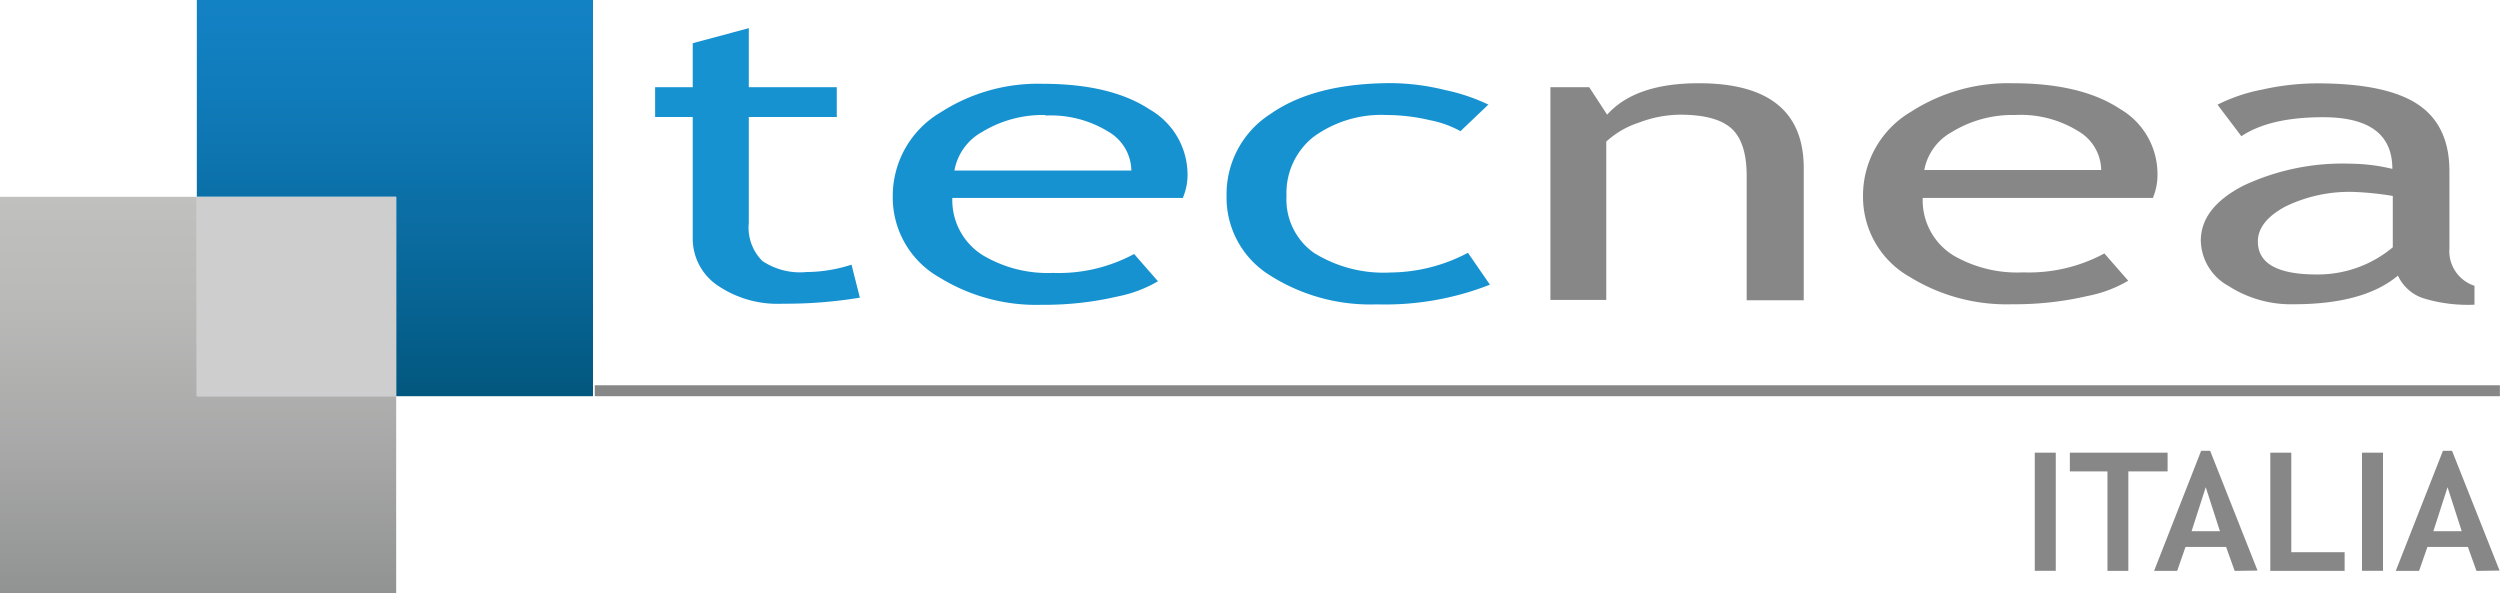 <svg xmlns="http://www.w3.org/2000/svg" viewBox="0 0 227.36 53.93"><defs><clipPath id="GQCIWdLnKm"><path id="reboot-34eba4985509d-__svg__SVGID" fill="none" d="M0 0h227.35v53.93H0z"/></clipPath><clipPath id="GQCIWdLnKm-2"><path id="reboot-34eba4985509d-__svg__SVGID-2" fill="none" d="M0 17.9v36.03h36.03v-17.9H17.9V17.9H0z"/></clipPath><clipPath id="GQCIWdLnKm-3"><path id="reboot-34eba4985509d-__svg__SVGID-3" fill="none" d="M17.9 0v17.9h18.13v18.13h17.9V0H17.9z"/></clipPath><linearGradient id="reboot-34eba4985509d-__svg__Dégradé_sans_nom_3" x1="-39.87" x2="-38.87" y1="217.86" y2="217.86" gradientTransform="matrix(0 -36.03 -36.03 0 7867.51 -1382.53)" gradientUnits="userSpaceOnUse"><stop offset="0" stop-color="#919292"/><stop offset=".33" stop-color="#a6a6a6"/><stop offset=".72" stop-color="#b9b9b8"/><stop offset="1" stop-color="#c0c0bf"/></linearGradient><linearGradient id="reboot-34eba4985509d-__svg__Dégradé_sans_nom_2" x1="-39.87" x2="-38.87" y1="217.86" y2="217.86" gradientTransform="matrix(0 -36.03 -36.03 0 7885.19 -1400.39)" gradientUnits="userSpaceOnUse"><stop offset="0" stop-color="#02577e"/><stop offset=".35" stop-color="#09699c"/><stop offset=".76" stop-color="#107bba"/><stop offset="1" stop-color="#1382c5"/></linearGradient><style>.reboot-34eba4985509d-__svg__cls-3{opacity:.74}</style></defs><g id="reboot-34eba4985509d-__svg__Calque_2"><g id="reboot-34eba4985509d-__svg__Calque_1-2"><g clip-path="url(#GQCIWdLnKm-2)"><path fill="url(#reboot-34eba4985509d-__svg__Dégradé_sans_nom_3)" d="M0 17.9h36.03v36.03H0z"/></g><g clip-path="url(#GQCIWdLnKm-3)"><path fill="url(#reboot-34eba4985509d-__svg__Dégradé_sans_nom_2)" d="M17.9 0h36.03v36.03H17.9z"/></g><path fill="#cfcece" d="M17.9 17.9h18.13v18.13H17.9z"/><g clip-path="url(#GQCIWdLnKm)"><path fill="#1692d1" d="M63 10.64h-3.42V7.93H63v-4l5.1-1.37v5.37h8v2.71h-8v9.63a4.27 4.27 0 0 0 1.24 3.47 6.15 6.15 0 0 0 4 1 13.46 13.46 0 0 0 4.1-.67l.76 3a41.27 41.27 0 0 1-7 .55A9.7 9.7 0 0 1 65.32 26 5.14 5.14 0 0 1 63 21.64ZM107.61 18h-21a5.89 5.89 0 0 0 2.8 5.23 11.54 11.54 0 0 0 6.35 1.59 14.45 14.45 0 0 0 7.38-1.72l2.17 2.48a11.78 11.78 0 0 1-3.66 1.38 29.31 29.31 0 0 1-6.89.76 16.77 16.77 0 0 1-9.31-2.48 8.36 8.36 0 0 1-4.26-7.35 8.82 8.82 0 0 1 4.37-7.68 16.3 16.3 0 0 1 9.25-2.59q6.21 0 9.74 2.33a6.84 6.84 0 0 1 3.45 5.9 5.35 5.35 0 0 1-.41 2.1M95.1 10.46A10.59 10.59 0 0 0 89.32 12a5 5 0 0 0-2.52 3.51h16.09a4.15 4.15 0 0 0-2-3.48 10 10 0 0 0-5.84-1.52m40.32-1.01-2.55 2.43a9.33 9.33 0 0 0-2.78-1 17.27 17.27 0 0 0-3.92-.47 10.46 10.46 0 0 0-6.68 2 6.51 6.51 0 0 0-2.44 5.35 5.94 5.94 0 0 0 2.5 5.19 12 12 0 0 0 7 1.78 15.26 15.26 0 0 0 7-1.79l2 2.9a26.1 26.1 0 0 1-10.29 1.79 17 17 0 0 1-9.78-2.68 8.3 8.3 0 0 1-3.88-7.2 8.65 8.65 0 0 1 4-7.44q4-2.8 11-2.8a21 21 0 0 1 4.88.63 17.36 17.36 0 0 1 3.88 1.3"/><path fill="#878787" d="M158.85 27.31V16c0-2.06-.47-3.5-1.4-4.33s-2.49-1.24-4.68-1.24a10.7 10.7 0 0 0-3.69.71 8 8 0 0 0-3 1.74v14.4H141V7.93h3.53l1.63 2.5q2.55-2.86 8.33-2.86 9.56 0 9.55 7.74v12ZM195.81 18h-20.95a5.89 5.89 0 0 0 2.79 5.23 11.54 11.54 0 0 0 6.35 1.54 14.45 14.45 0 0 0 7.38-1.72l2.17 2.48a11.58 11.58 0 0 1-3.66 1.38 29.24 29.24 0 0 1-6.89.76 16.77 16.77 0 0 1-9.31-2.48 8.36 8.36 0 0 1-4.26-7.35 8.84 8.84 0 0 1 4.37-7.68 16.32 16.32 0 0 1 9.25-2.59q6.21 0 9.74 2.33a6.84 6.84 0 0 1 3.42 5.95 5.35 5.35 0 0 1-.4 2.1m-12.51-7.49a10.54 10.54 0 0 0-5.78 1.54 5 5 0 0 0-2.52 3.46h16.09a4.15 4.15 0 0 0-2-3.48 9.93 9.93 0 0 0-5.83-1.52m34.8 14.62q-3.1 2.59-9.47 2.59a10.47 10.47 0 0 1-5.93-1.67 4.81 4.81 0 0 1-2.51-4.11q0-3 3.86-5a21.2 21.2 0 0 1 9.87-2 16.48 16.48 0 0 1 3.69.47c0-3.14-2.1-4.7-6.3-4.7-3.22 0-5.7.57-7.43 1.73l-2.17-2.87a15.42 15.42 0 0 1 4.05-1.37 23.1 23.1 0 0 1 5-.57q6.31 0 9.18 1.92t2.86 6.09v7a3.31 3.31 0 0 0 2.28 3.4v1.72a13.84 13.84 0 0 1-4.7-.6 3.88 3.88 0 0 1-2.24-2m-.49-7.29a27.62 27.62 0 0 0-3.42-.36 13.25 13.25 0 0 0-6.38 1.34c-1.64.89-2.47 1.95-2.47 3.16 0 2 1.78 3 5.35 3a10.6 10.6 0 0 0 6.92-2.47Zm-32.56 23.35h1.91v10.74h-1.91zm8.51 1.7v9.05h-1.9v-9.05h-3.42v-1.7h8.89v1.7h-3.57zm9.67 9.05-.78-2.18h-3.69l-.76 2.18h-2.1L200.18 41h.82l4.31 10.89Zm-2.63-7.61-1.29 4h2.58Zm5.87 7.61V41.17h1.91v9.05h4.85v1.7h-6.76zm8.34-10.75h1.91v10.74h-1.91zm10.41 10.75-.78-2.18h-3.68l-.76 2.18h-2.12L222.17 41h.83l4.32 10.89Zm-2.63-7.61-1.29 4h2.58Zm-168.5-9.27h173.26v.99H54.09z"/></g></g></g></svg>